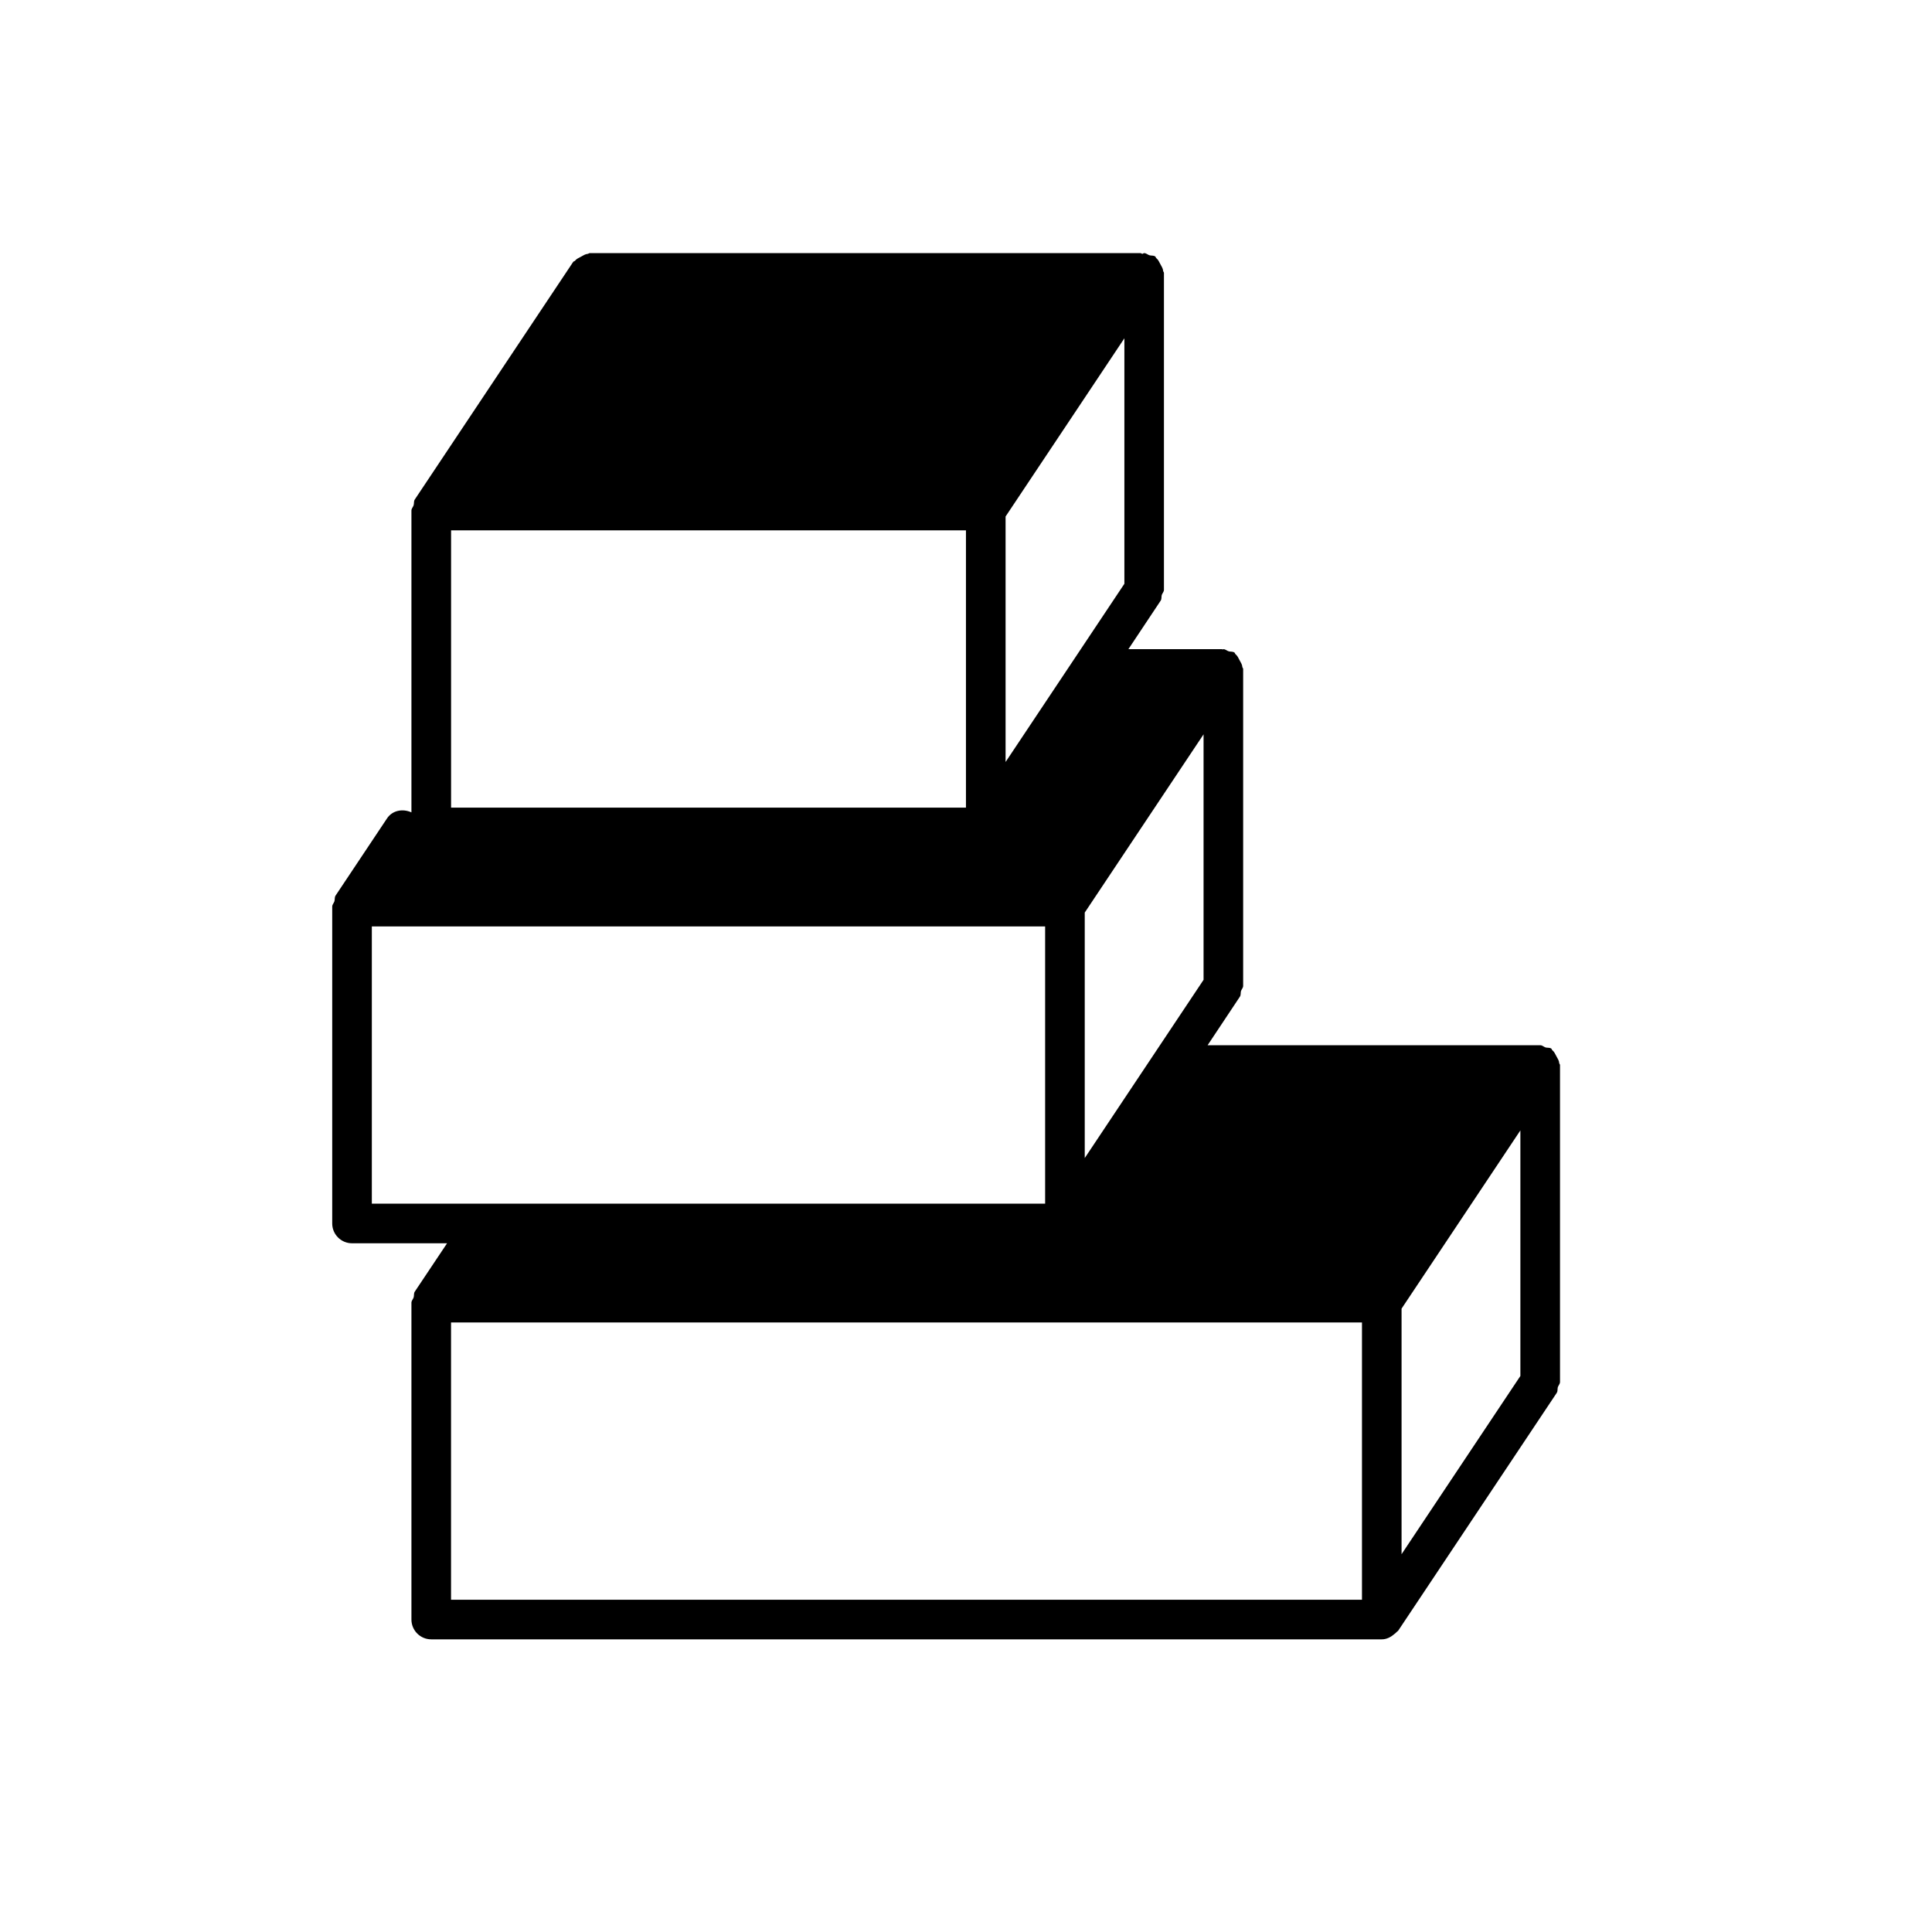 <?xml version="1.0" encoding="UTF-8"?>
<!-- Uploaded to: SVG Repo, www.svgrepo.com, Generator: SVG Repo Mixer Tools -->
<svg fill="#000000" width="800px" height="800px" version="1.1" viewBox="144 144 512 512" xmlns="http://www.w3.org/2000/svg">
 <path d="m410.49 280.88 31.484-47.23v65.055l-31.484 47.23zm-146.95 77.145h136.45v-73.473h-136.45zm167.93 92.871v-65.055l31.488-47.234v65.055zm-188.93 12.09h178.43v-73.473h-178.43zm272.89 27.816 31.488-47.234v65.078l-31.488 47.23zm-251.9 77.145h241.41v-73.473h-241.41zm293.89-141.7c0-0.211-0.188-0.316-0.207-0.504-0.043-0.695-0.422-1.199-0.738-1.805-0.336-0.609-0.543-1.176-1.09-1.617-0.148-0.125-0.125-0.336-0.293-0.441-0.461-0.316-0.988-0.148-1.492-0.293-0.504-0.168-0.859-0.59-1.426-0.59h-88.145l8.543-12.848c0.312-0.461 0.168-0.984 0.293-1.488 0.168-0.504 0.586-0.859 0.586-1.406v-83.969c0-0.211-0.188-0.316-0.207-0.504-0.043-0.691-0.422-1.195-0.734-1.805-0.336-0.609-0.547-1.176-1.094-1.617-0.145-0.125-0.125-0.336-0.293-0.441-0.461-0.312-0.988-0.168-1.492-0.312-0.504-0.148-0.859-0.57-1.426-0.57-0.062 0-0.105 0.066-0.188 0.066-0.066 0-0.105-0.066-0.191-0.066h-24.789l8.543-12.844c0.312-0.465 0.168-0.988 0.293-1.492 0.168-0.504 0.586-0.859 0.586-1.406v-83.969c0-0.211-0.188-0.316-0.207-0.504-0.043-0.691-0.422-1.195-0.734-1.805-0.336-0.609-0.547-1.176-1.094-1.617-0.145-0.125-0.125-0.336-0.293-0.441-0.461-0.312-1.008-0.168-1.512-0.312-0.484-0.148-0.84-0.566-1.406-0.566-0.188 0-0.293 0.168-0.484 0.188-0.188-0.02-0.293-0.188-0.504-0.188h-145.96c-0.188 0-0.293 0.168-0.48 0.188-0.695 0.062-1.199 0.418-1.809 0.754-0.605 0.336-1.195 0.547-1.613 1.094-0.129 0.145-0.359 0.125-0.465 0.293l-41.984 62.977c-0.293 0.461-0.145 0.988-0.293 1.492-0.145 0.504-0.586 0.859-0.586 1.426v79.98c-2.289-1.031-5.019-0.566-6.465 1.594l-13.645 20.469c-0.297 0.461-0.148 0.984-0.297 1.488-0.145 0.504-0.586 0.863-0.586 1.43v83.969c0 2.894 2.352 5.246 5.246 5.246h25.191l-8.566 12.828c-0.293 0.461-0.145 1.008-0.293 1.512-0.145 0.48-0.586 0.859-0.586 1.406v83.969c0 2.894 2.352 5.246 5.246 5.246h251.91c1.219 0 2.328-0.547 3.273-1.363 0.23-0.168 0.398-0.297 0.59-0.504 0.145-0.191 0.375-0.273 0.504-0.461l41.984-62.977c0.312-0.465 0.168-1.008 0.293-1.512 0.168-0.484 0.586-0.863 0.586-1.406z" fill-rule="evenodd"/>
</svg>